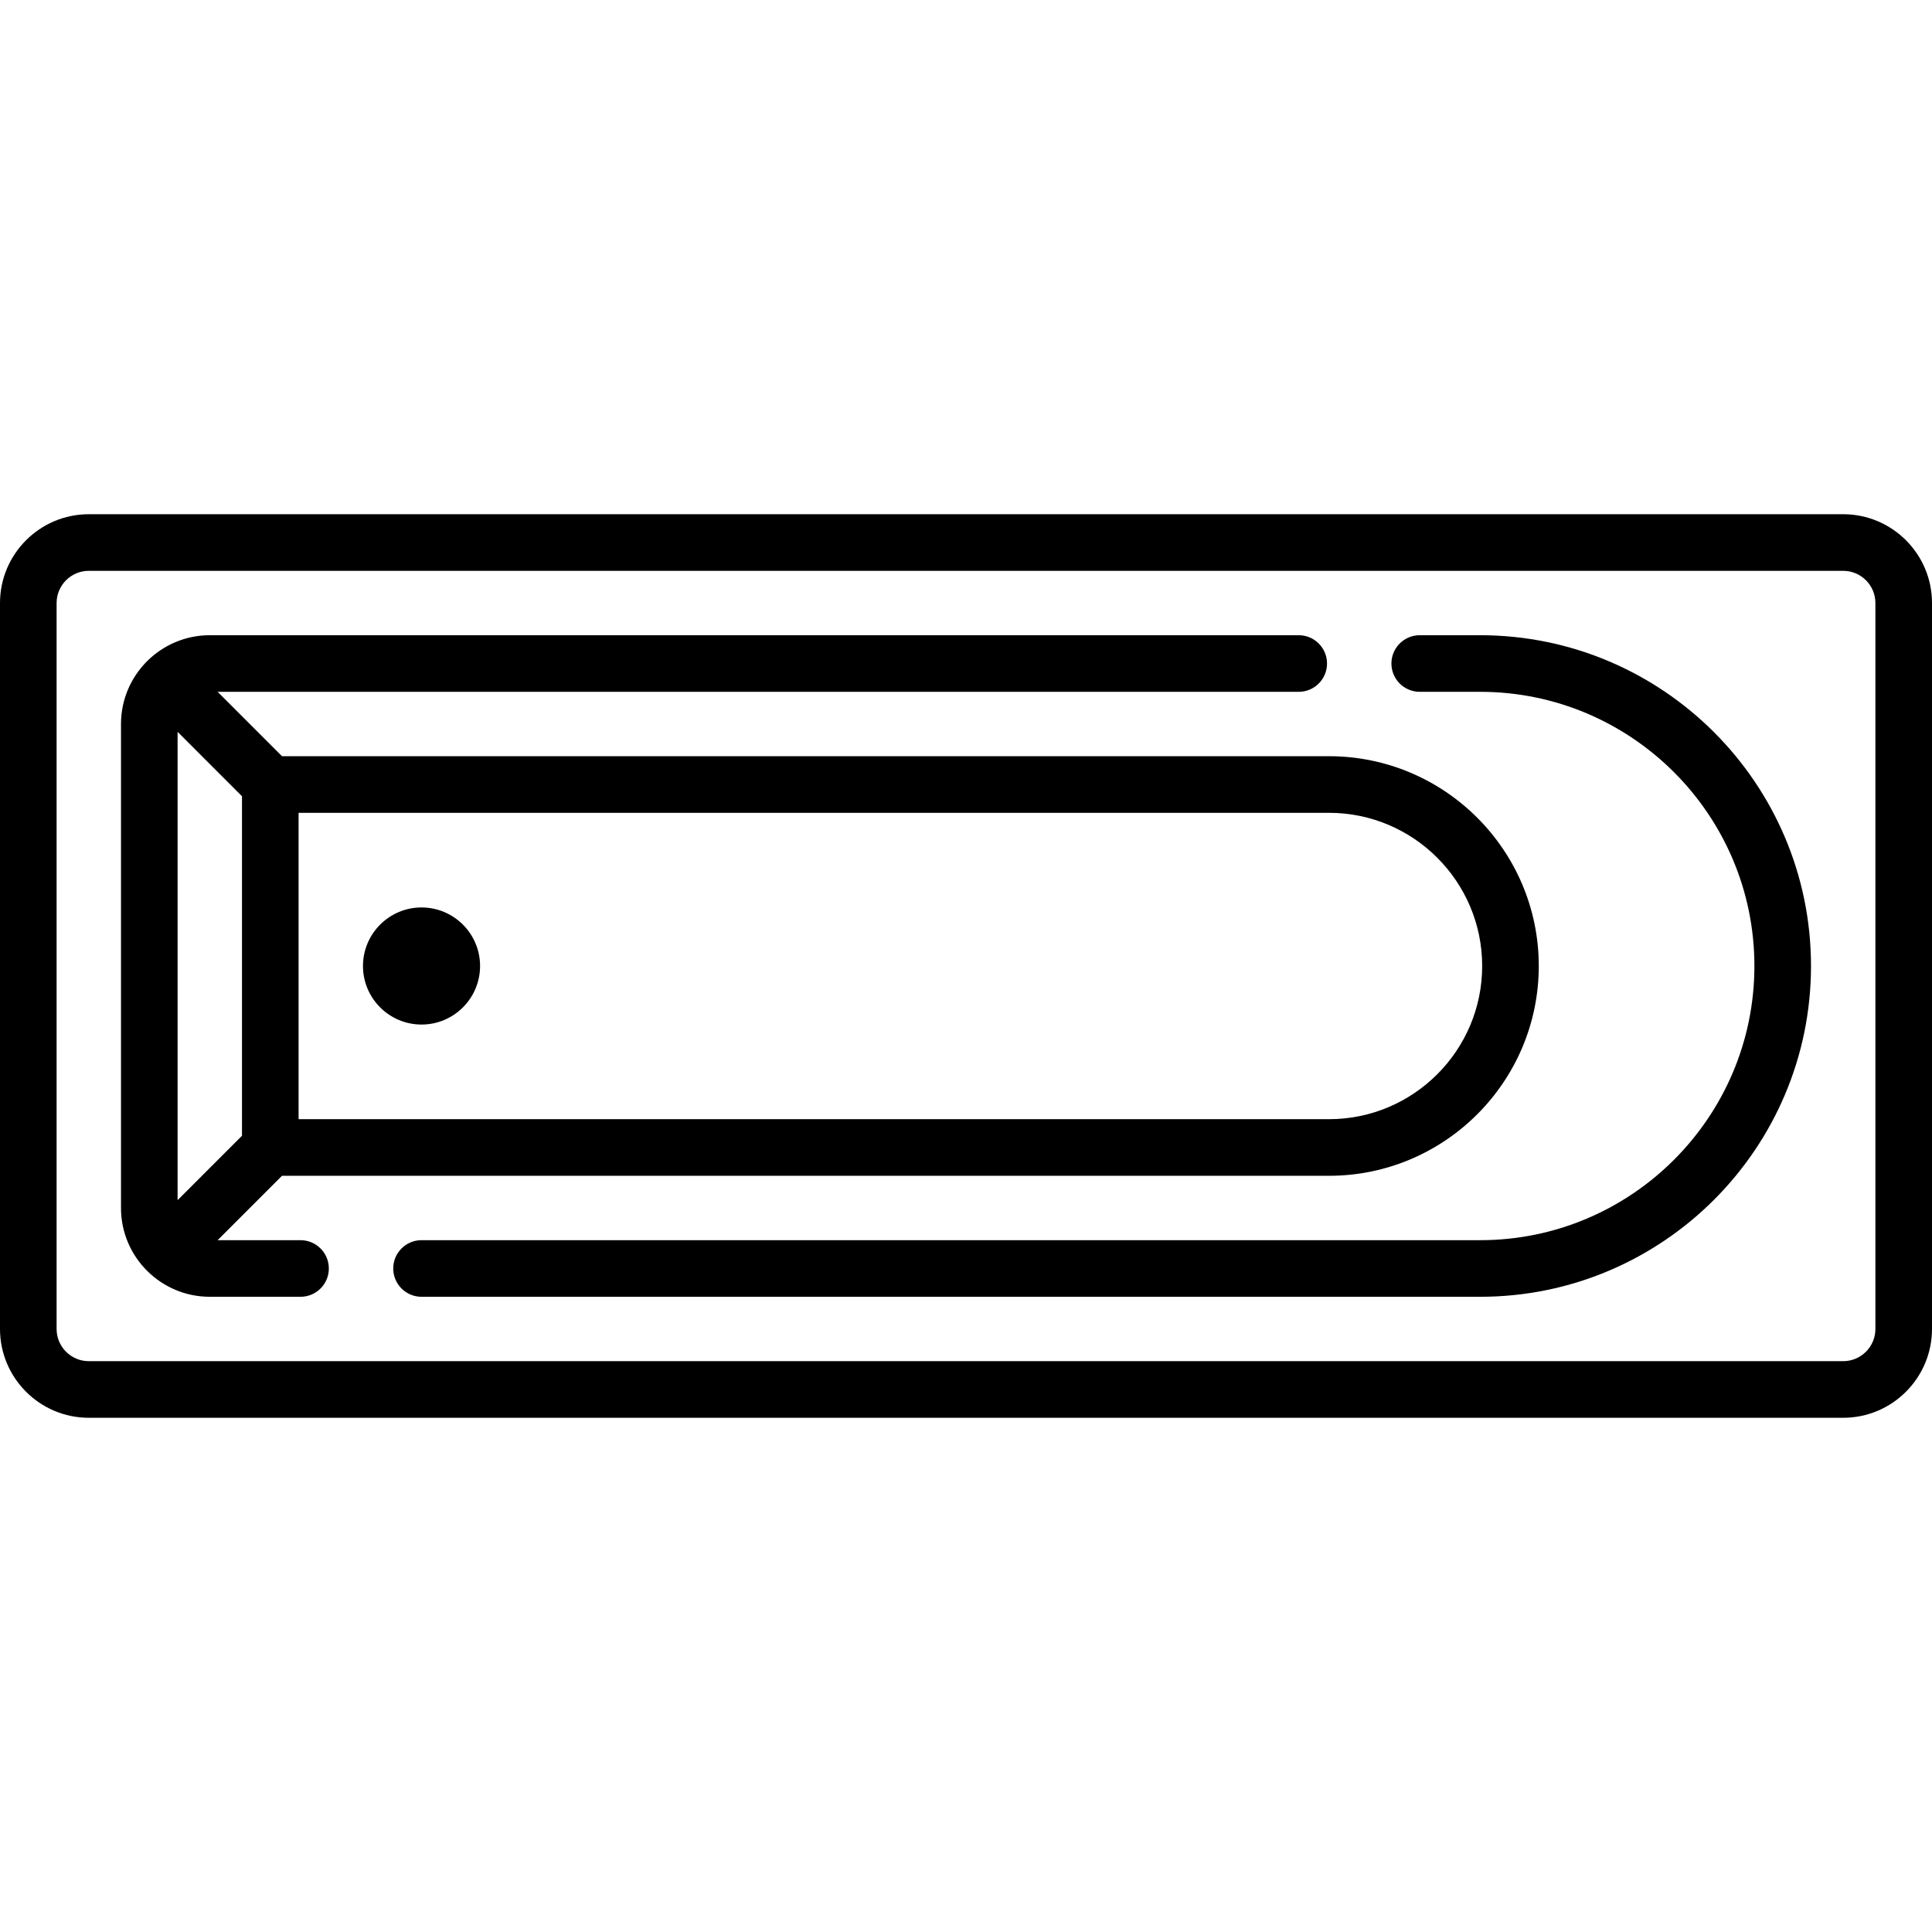 <svg xmlns="http://www.w3.org/2000/svg" xmlns:xlink="http://www.w3.org/1999/xlink" id="Capa_1" x="0px" y="0px" viewBox="0 0 512 512" style="enable-background:new 0 0 512 512;" xml:space="preserve"><g>	<g>		<path d="M488.468,136.274H23.532C10.557,136.274,0,146.831,0,159.807v192.387c0,12.976,10.557,23.532,23.532,23.532h464.936   c12.976,0,23.532-10.557,23.532-23.532V159.807C512,146.831,501.443,136.274,488.468,136.274z M497,352.193L497,352.193   c0,4.705-3.828,8.532-8.532,8.532H23.532c-4.705,0-8.532-3.828-8.532-8.532V159.807c0-4.705,3.828-8.532,8.532-8.532h464.936   c4.705,0,8.532,3.828,8.532,8.532V352.193z"></path>	</g></g><g>	<g>		<path d="M352.193,200.403H74.735l-17.064-17.064h286.505c4.142,0,7.5-3.358,7.5-7.5c0-4.142-3.358-7.5-7.5-7.5H55.597   c-12.976,0-23.532,10.557-23.532,23.532v128.258c0,12.976,10.557,23.532,23.532,23.532h24.048c4.142,0,7.5-3.358,7.5-7.5   c0-4.142-3.358-7.5-7.5-7.5H57.671l17.064-17.064h277.458c30.656,0,55.597-24.94,55.597-55.597   C407.79,225.343,382.849,200.403,352.193,200.403z M64.129,300.99l-17.064,17.064V193.945l17.064,17.065V300.99z M352.194,296.597   H79.129v-81.193h273.064c22.386-0.001,40.598,18.211,40.598,40.596S374.579,296.597,352.194,296.597z"></path>	</g></g><g>	<g>		<path d="M392.274,168.339H376.24c-4.142,0-7.5,3.358-7.5,7.5c0,4.142,3.358,7.5,7.5,7.5h16.034   c40.065,0,72.661,32.596,72.661,72.661s-32.596,72.661-72.661,72.661H111.71c-4.142,0-7.5,3.358-7.5,7.5   c0,4.142,3.358,7.5,7.5,7.5h280.564c48.336,0,87.661-39.325,87.661-87.661S440.611,168.339,392.274,168.339z"></path>	</g></g><g>	<g>		<path d="M111.709,240.484c-8.556,0-15.516,6.96-15.516,15.516c0,8.556,6.961,15.516,15.516,15.516   c8.556,0,15.516-6.96,15.516-15.516C127.225,247.444,120.265,240.484,111.709,240.484z"></path>	</g></g><g></g><g></g><g></g><g></g><g></g><g></g><g></g><g></g><g></g><g></g><g></g><g></g><g></g><g></g><g></g></svg>